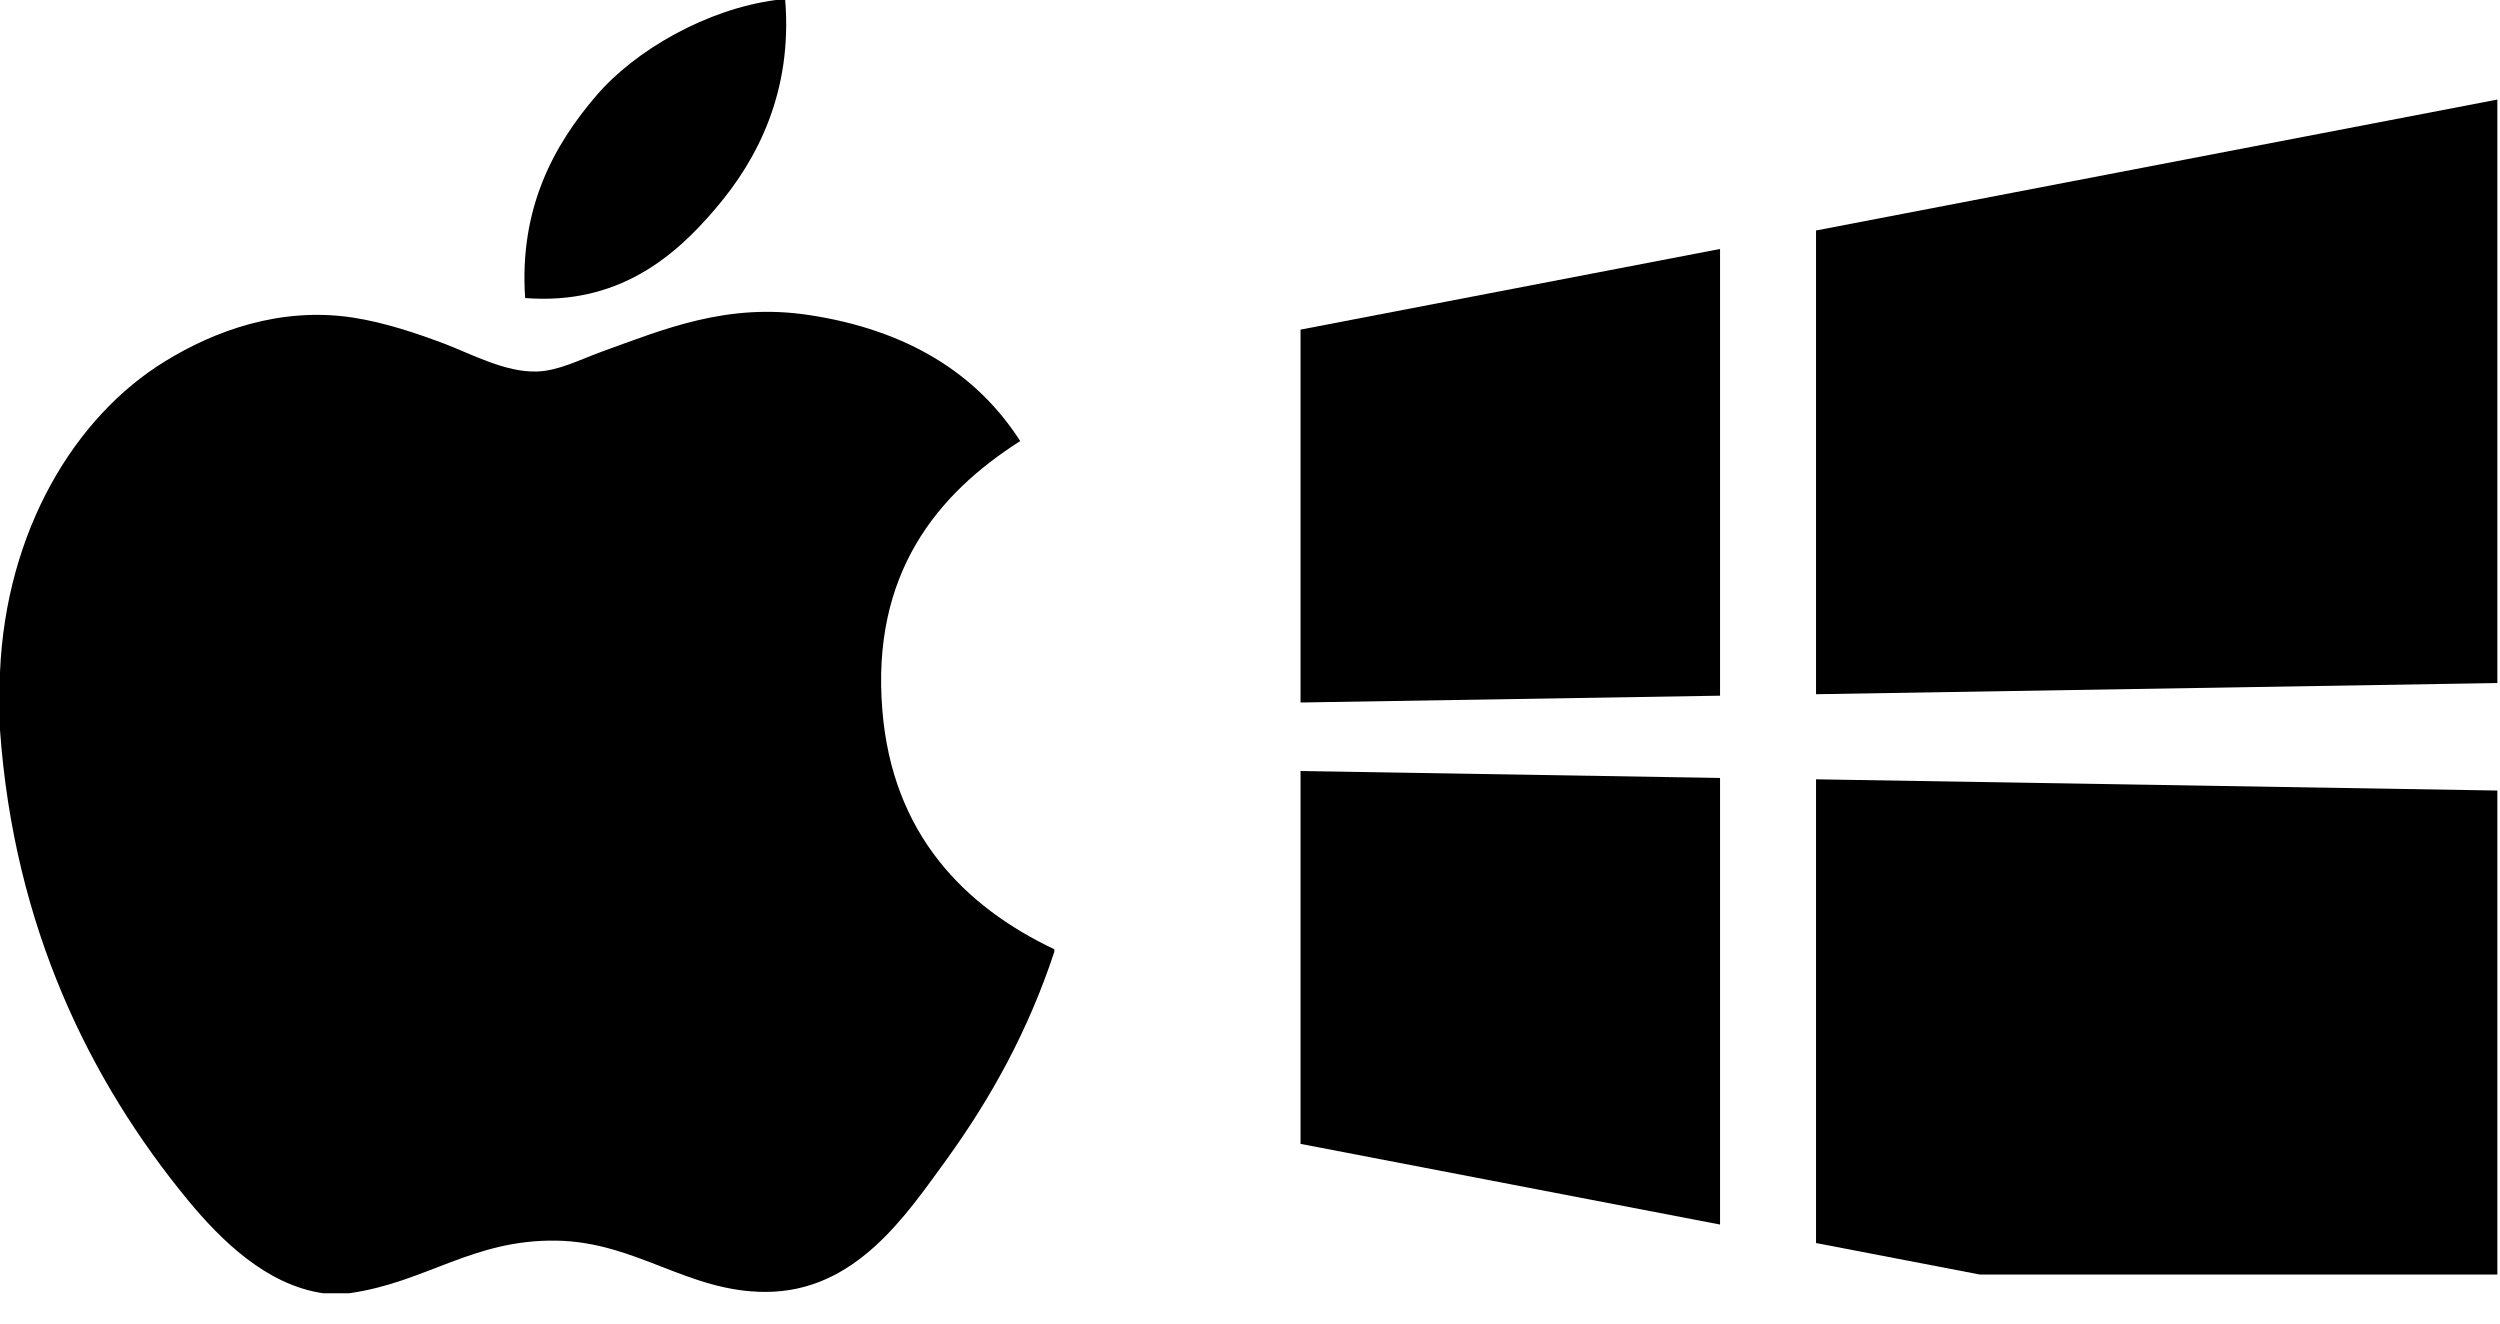<?xml version="1.0" encoding="UTF-8"?>
<svg xmlns="http://www.w3.org/2000/svg" width="51" height="27" viewBox="0 0 51 27" fill="none">
  <path d="M15.83 0C15.892 0 15.953 0 16.018 0C16.169 1.86 15.459 3.251 14.595 4.257C13.749 5.257 12.589 6.227 10.713 6.08C10.588 4.246 11.3 2.959 12.162 1.954C12.961 1.018 14.426 0.185 15.83 0Z" fill="black"></path>
  <path d="M21.508 19.365C21.508 19.383 21.508 19.399 21.508 19.417C20.981 21.013 20.229 22.381 19.312 23.651C18.474 24.804 17.448 26.355 15.615 26.355C14.031 26.355 12.979 25.337 11.356 25.309C9.64 25.281 8.695 26.16 7.126 26.382C6.946 26.382 6.767 26.382 6.59 26.382C5.438 26.215 4.508 25.302 3.83 24.479C1.832 22.049 0.287 18.91 0 14.892C0 14.498 0 14.105 0 13.711C0.122 10.836 1.519 8.498 3.376 7.365C4.356 6.763 5.703 6.25 7.203 6.479C7.846 6.579 8.503 6.799 9.079 7.017C9.625 7.226 10.307 7.598 10.953 7.579C11.391 7.566 11.827 7.338 12.268 7.177C13.561 6.71 14.828 6.174 16.499 6.426C18.506 6.729 19.931 7.621 20.812 8.998C19.113 10.079 17.771 11.707 18 14.489C18.204 17.015 19.673 18.494 21.508 19.365Z" fill="black"></path>
  <g clip-path="url(#clip0_24_41282)">
    <path d="M35.089 5.079L26.531 6.724V14.331L35.089 14.192L35.089 5.079ZM50.946 16.127L37.047 15.898V25.358L50.946 28.031V16.127ZM35.089 15.87L26.531 15.729V23.335L35.089 24.981V15.87ZM50.946 2.031L37.047 4.702V14.162L50.946 13.934V2.031Z" fill="black"></path>
  </g>
  <defs>
    <clipPath id="clip0_24_41282">
      <rect width="27" height="26" fill="white" transform="translate(24)"></rect>
    </clipPath>
  </defs>
</svg>
